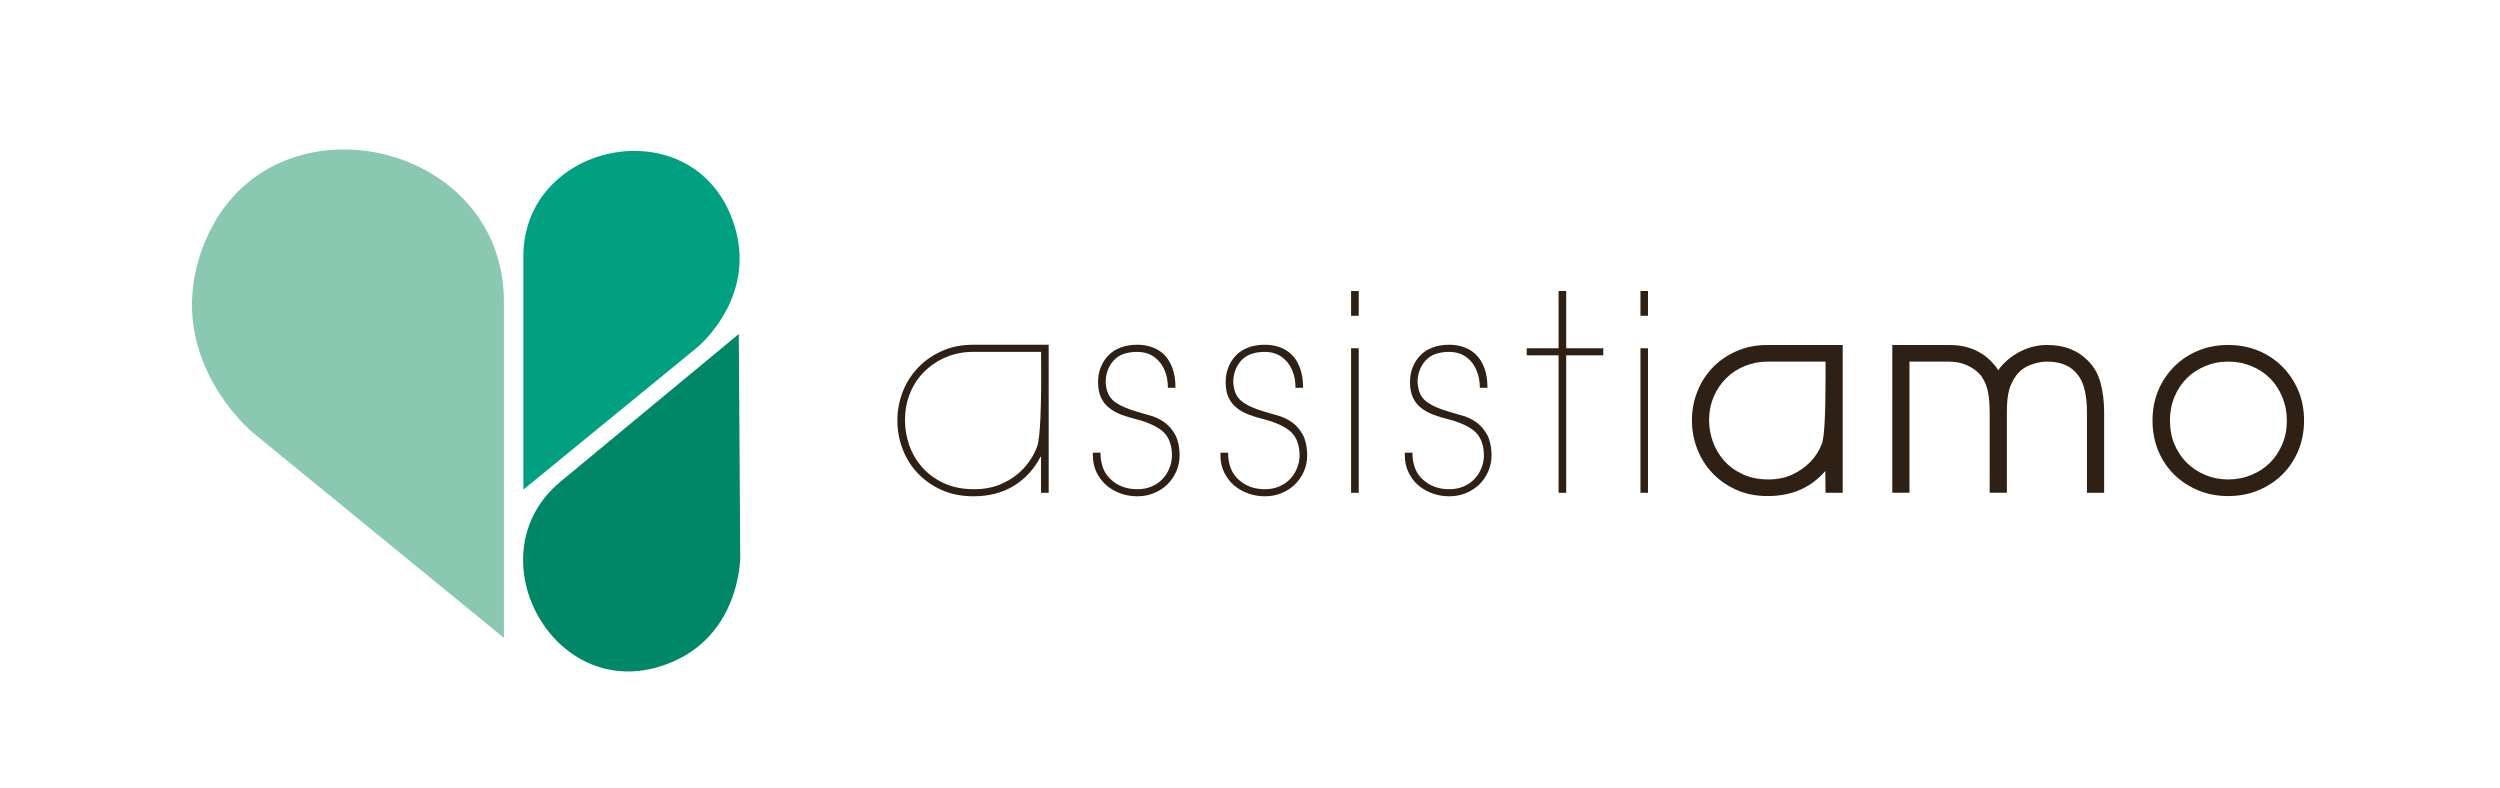 <?xml version="1.0" encoding="utf-8"?>
<!-- Generator: Adobe Illustrator 14.0.0, SVG Export Plug-In  -->
<!DOCTYPE svg PUBLIC "-//W3C//DTD SVG 1.1//EN" "http://www.w3.org/Graphics/SVG/1.1/DTD/svg11.dtd">
<svg version="1.1"
	 xmlns="http://www.w3.org/2000/svg" xmlns:xlink="http://www.w3.org/1999/xlink" xmlns:a="http://ns.adobe.com/AdobeSVGViewerExtensions/3.0/"
	 x="0px" y="0px" width="460px" height="145px" viewBox="-35.325 -27.498 460 145" enable-background="new -35.325 -27.498 460 145"
	 xml:space="preserve">
<defs>
</defs>
<path fill="#8AC8B2" d="M57.394,89.863V27.988c0-29.914-42.96-39.096-54.818-11.432c-9.076,21.191,8.748,35.654,8.748,35.654
	L57.394,89.863z"/>
<path fill="#00A080" d="M60.977,62.586V19.691c0-20.754,29.782-27.121,38.001-7.934c6.297,14.688-6.062,24.707-6.062,24.707
	L60.977,62.586z"/>
<path fill="#008767" d="M100.613,33.959L67.8,61.131c-15.881,13.154-1.879,39.955,18.004,34.094
	c15.229-4.484,15.072-20.289,15.072-20.289L100.613,33.959z"/>
<path fill="#2E2014" d="M156.224,63.172v-6.623h-0.094c-1.176,2.277-2.811,4.055-4.91,5.346c-2.119,1.291-4.598,1.924-7.438,1.924
	c-2.166,0-4.128-0.396-5.866-1.168c-1.739-0.789-3.21-1.826-4.411-3.113c-1.216-1.287-2.127-2.766-2.76-4.441
	c-0.637-1.67-0.952-3.412-0.952-5.217c0-1.838,0.327-3.596,0.979-5.271c0.645-1.674,1.582-3.146,2.806-4.439
	c1.208-1.283,2.687-2.311,4.409-3.084c1.727-0.777,3.664-1.154,5.795-1.154h13.852v27.242H156.224z M156.224,37.246h-12.441
	c-1.738,0-3.362,0.289-4.895,0.918c-1.521,0.615-2.844,1.48-4.002,2.582c-1.151,1.098-2.066,2.434-2.715,3.992
	c-0.655,1.549-0.977,3.268-0.977,5.141c0,1.504,0.268,3.006,0.771,4.521c0.529,1.502,1.318,2.848,2.363,4.055
	c1.043,1.201,2.389,2.18,3.987,2.932c1.604,0.76,3.476,1.131,5.622,1.131c1.833,0,3.522-0.324,5.039-0.99
	c1.524-0.691,2.833-1.58,3.945-2.744c1.098-1.15,1.956-2.5,2.561-4.039C156.083,53.195,156.339,47.373,156.224,37.246z"/>
<path fill="#2E2014" d="M181.12,59.232c-0.411,0.922-0.949,1.707-1.634,2.389c-0.687,0.672-1.506,1.205-2.467,1.607
	c-0.941,0.404-1.982,0.59-3.08,0.59c-1.064,0-2.094-0.17-3.092-0.523c-0.972-0.352-1.838-0.855-2.607-1.502
	c-0.736-0.654-1.342-1.451-1.803-2.379c-0.445-0.941-0.676-1.975-0.676-3.115v-0.5h1.404c0,2.146,0.644,3.801,1.947,4.963
	c1.281,1.17,2.893,1.756,4.826,1.756c0.975,0,1.848-0.162,2.641-0.508c0.793-0.322,1.453-0.785,2.006-1.375
	c0.545-0.59,0.979-1.25,1.27-2.004c0.315-0.754,0.457-1.543,0.457-2.383v-0.193c-0.064-1.844-0.625-3.227-1.658-4.146
	c-1.041-0.92-2.635-1.654-4.754-2.23c-1.014-0.232-1.955-0.521-2.858-0.855c-0.876-0.334-1.632-0.74-2.265-1.256
	c-0.64-0.494-1.143-1.133-1.514-1.902c-0.357-0.77-0.541-1.719-0.541-2.857c0-0.939,0.148-1.84,0.462-2.662
	c0.339-0.838,0.777-1.58,1.395-2.205c0.591-0.639,1.342-1.133,2.253-1.482c0.908-0.346,1.943-0.527,3.107-0.527
	c0.975,0,1.883,0.15,2.736,0.459c0.861,0.295,1.597,0.762,2.234,1.398c0.621,0.631,1.135,1.463,1.502,2.465
	c0.369,0.994,0.549,2.199,0.549,3.604h-1.396c0-1.107-0.168-2.064-0.478-2.912c-0.312-0.832-0.738-1.531-1.257-2.07
	c-0.53-0.557-1.109-0.973-1.78-1.238c-0.679-0.271-1.377-0.389-2.111-0.389c-1.976,0-3.432,0.533-4.389,1.627
	c-0.945,1.078-1.425,2.389-1.425,3.934c0.061,1.594,0.583,2.783,1.54,3.527c0.983,0.77,2.4,1.393,4.273,1.938
	c0.872,0.24,1.758,0.494,2.664,0.773c0.906,0.283,1.711,0.707,2.432,1.234c0.71,0.535,1.322,1.236,1.83,2.131
	c0.5,0.895,0.785,2.023,0.857,3.434v0.455C181.722,57.338,181.512,58.309,181.12,59.232z"/>
<path fill="#2E2014" d="M204.601,59.232c-0.418,0.922-0.952,1.707-1.639,2.389c-0.682,0.672-1.506,1.205-2.455,1.607
	c-0.961,0.404-1.982,0.59-3.087,0.59c-1.067,0-2.101-0.17-3.081-0.523c-0.99-0.352-1.849-0.855-2.621-1.502
	c-0.748-0.654-1.343-1.451-1.797-2.379c-0.449-0.941-0.686-1.975-0.686-3.115v-0.5h1.41c0,2.146,0.648,3.801,1.934,4.963
	c1.291,1.17,2.9,1.756,4.841,1.756c0.967,0,1.853-0.162,2.63-0.508c0.788-0.322,1.459-0.785,2.012-1.375
	c0.549-0.59,0.98-1.25,1.273-2.004c0.303-0.754,0.465-1.543,0.465-2.383v-0.193c-0.072-1.844-0.629-3.227-1.664-4.146
	s-2.62-1.654-4.758-2.23c-1.012-0.232-1.961-0.521-2.844-0.855c-0.889-0.334-1.655-0.74-2.287-1.256
	c-0.629-0.494-1.137-1.133-1.506-1.902c-0.366-0.77-0.542-1.719-0.542-2.857c0-0.939,0.153-1.84,0.47-2.662
	c0.319-0.838,0.781-1.58,1.383-2.205c0.599-0.639,1.35-1.133,2.258-1.482c0.91-0.346,1.939-0.527,3.11-0.527
	c0.967,0,1.879,0.15,2.722,0.459c0.872,0.295,1.608,0.762,2.24,1.398c0.648,0.631,1.136,1.463,1.506,2.465
	c0.374,0.994,0.55,2.199,0.55,3.604h-1.396c0-1.107-0.156-2.064-0.477-2.912c-0.313-0.832-0.736-1.531-1.258-2.07
	c-0.514-0.557-1.113-0.973-1.78-1.238c-0.671-0.271-1.368-0.389-2.107-0.389c-1.972,0-3.436,0.533-4.392,1.627
	c-0.945,1.078-1.426,2.389-1.426,3.934c0.057,1.594,0.594,2.783,1.551,3.527c0.973,0.77,2.394,1.393,4.267,1.938
	c0.872,0.24,1.757,0.494,2.664,0.773c0.903,0.283,1.711,0.707,2.439,1.234c0.706,0.535,1.312,1.236,1.821,2.131
	c0.508,0.895,0.781,2.023,0.851,3.434v0.455C205.196,57.338,204.999,58.309,204.601,59.232z"/>
<path fill="#2E2014" d="M213.273,30.613v-4.568h1.407v4.568H213.273z M213.273,63.172V36.586h1.407v26.586H213.273z"/>
<path fill="#2E2014" d="M238.515,59.232c-0.404,0.922-0.949,1.707-1.627,2.389c-0.702,0.672-1.518,1.205-2.463,1.607
	c-0.955,0.404-1.994,0.59-3.092,0.59c-1.07,0-2.096-0.17-3.08-0.523c-0.987-0.352-1.848-0.855-2.617-1.502
	c-0.756-0.654-1.35-1.451-1.791-2.379c-0.467-0.941-0.684-1.975-0.684-3.115v-0.5h1.403c0,2.146,0.64,3.801,1.936,4.963
	c1.285,1.17,2.905,1.756,4.833,1.756c0.973,0,1.854-0.162,2.639-0.508c0.781-0.322,1.448-0.785,2.001-1.375
	c0.564-0.59,0.987-1.25,1.28-2.004c0.313-0.754,0.462-1.543,0.462-2.383v-0.193c-0.071-1.844-0.632-3.227-1.663-4.146
	c-1.035-0.92-2.621-1.654-4.764-2.23c-1.007-0.232-1.956-0.521-2.828-0.855c-0.896-0.334-1.666-0.74-2.291-1.256
	c-0.648-0.494-1.141-1.133-1.514-1.902c-0.359-0.77-0.545-1.719-0.545-2.857c0-0.939,0.164-1.84,0.469-2.662
	c0.324-0.838,0.793-1.58,1.379-2.205c0.619-0.639,1.357-1.133,2.265-1.482c0.904-0.346,1.937-0.527,3.11-0.527
	c0.973,0,1.883,0.15,2.737,0.459c0.851,0.295,1.589,0.762,2.224,1.398c0.644,0.631,1.146,1.463,1.516,2.465
	c0.367,0.994,0.557,2.199,0.557,3.604h-1.406c0-1.107-0.156-2.064-0.492-2.912c-0.308-0.832-0.719-1.531-1.238-2.07
	c-0.523-0.557-1.121-0.973-1.779-1.238c-0.68-0.271-1.389-0.389-2.117-0.389c-1.971,0-3.434,0.533-4.391,1.627
	c-0.949,1.078-1.434,2.389-1.434,3.934c0.072,1.594,0.587,2.783,1.567,3.527c0.964,0.77,2.386,1.393,4.257,1.938
	c0.877,0.24,1.766,0.494,2.666,0.773c0.891,0.283,1.711,0.707,2.438,1.234c0.706,0.535,1.313,1.236,1.824,2.131
	c0.498,0.895,0.784,2.023,0.854,3.434v0.455C239.115,57.338,238.919,58.309,238.515,59.232z"/>
<path fill="#2E2014" d="M252.857,37.885v25.287h-1.404V37.885h-5.857v-1.299h5.857V26.045h1.404v10.541h6.826v1.299H252.857z"/>
<path fill="#2E2014" d="M266.519,30.613v-4.568h1.387v4.568H266.519z M266.519,63.172V36.586h1.387v26.586H266.519z"/>
<path fill="#2E2014" d="M300.574,63.172l-0.041-4.014c-1.282,1.498-2.803,2.652-4.582,3.441c-1.766,0.781-3.781,1.178-6.013,1.178
	c-2.181,0-4.132-0.396-5.84-1.178c-1.742-0.789-3.202-1.822-4.392-3.111c-1.207-1.287-2.126-2.773-2.764-4.445
	c-0.641-1.676-0.953-3.389-0.953-5.164c0-1.838,0.32-3.596,0.977-5.271c0.64-1.674,1.586-3.141,2.785-4.418
	c1.199-1.266,2.662-2.289,4.393-3.053c1.715-0.77,3.652-1.158,5.794-1.158h13.796v27.193H300.574z M289.938,39.039
	c-1.479,0-2.87,0.268-4.188,0.795c-1.322,0.541-2.479,1.289-3.435,2.238c-0.979,0.967-1.747,2.09-2.313,3.416
	c-0.561,1.322-0.855,2.783-0.855,4.391c0,1.275,0.225,2.549,0.676,3.834c0.453,1.291,1.129,2.459,2.035,3.496
	c0.896,1.027,2.039,1.875,3.416,2.523c1.367,0.656,2.977,0.988,4.811,0.988c1.607,0,3.057-0.301,4.342-0.881
	c1.279-0.588,2.396-1.367,3.342-2.342c0.9-0.898,1.625-2.031,2.158-3.404c0.424-1.209,0.648-5.271,0.648-12.199v-2.855H289.938z"/>
<path fill="#2E2014" d="M348.675,63.172V48.367c0-1.605-0.148-3.037-0.473-4.307c-0.318-1.271-0.896-2.328-1.715-3.17
	c-1.213-1.24-2.936-1.852-5.178-1.852c-0.967,0-1.981,0.211-3.029,0.605c-1.063,0.4-1.922,1.033-2.588,1.904
	c-0.34,0.463-0.621,0.912-0.82,1.357c-0.225,0.428-0.408,0.912-0.537,1.42c-0.138,0.523-0.232,1.113-0.298,1.762
	c-0.071,0.656-0.095,1.406-0.095,2.279v14.805h-3.168V48.367c0-0.904-0.037-1.691-0.1-2.352c-0.067-0.666-0.172-1.277-0.301-1.809
	c-0.134-0.533-0.301-1.018-0.503-1.424c-0.21-0.422-0.442-0.814-0.702-1.189c-0.64-0.76-1.471-1.387-2.492-1.85
	c-1.007-0.471-2.161-0.705-3.436-0.705h-7.223v24.133h-3.16V35.979h10.54c1.604,0,3.087,0.277,4.472,0.844
	c1.361,0.582,2.538,1.408,3.507,2.52c0.16,0.168,0.339,0.383,0.526,0.627c0.183,0.254,0.34,0.473,0.473,0.682
	c0.133-0.24,0.277-0.449,0.426-0.641c0.152-0.18,0.355-0.396,0.622-0.668c0.977-1.01,2.149-1.816,3.538-2.434
	c1.391-0.613,2.844-0.93,4.348-0.93c1.637,0,3.066,0.24,4.282,0.729c1.228,0.482,2.265,1.158,3.136,2.039
	c1.152,1.063,1.941,2.438,2.421,4.105c0.462,1.678,0.69,3.518,0.69,5.516v14.805H348.675z"/>
<path fill="#2E2014" d="M388.621,49.879c0,1.975-0.348,3.803-1.052,5.514c-0.713,1.713-1.689,3.178-2.944,4.416
	c-1.256,1.244-2.717,2.201-4.409,2.912c-1.692,0.697-3.534,1.057-5.55,1.057c-2.006,0-3.85-0.359-5.539-1.057
	c-1.688-0.711-3.164-1.668-4.414-2.912c-1.25-1.238-2.238-2.703-2.942-4.416c-0.69-1.711-1.034-3.539-1.034-5.514
	c0-1.973,0.344-3.813,1.034-5.494c0.704-1.689,1.692-3.162,2.942-4.416c1.25-1.26,2.726-2.24,4.414-2.936
	c1.689-0.703,3.533-1.055,5.539-1.055c2.016,0,3.857,0.352,5.55,1.055c1.692,0.695,3.153,1.676,4.409,2.936
	c1.255,1.254,2.231,2.727,2.944,4.416C388.273,46.066,388.621,47.906,388.621,49.879z M385.457,49.879
	c0-1.535-0.279-2.969-0.832-4.313c-0.559-1.344-1.307-2.496-2.252-3.445c-0.961-0.957-2.088-1.699-3.412-2.244
	c-1.326-0.555-2.748-0.838-4.295-0.838c-1.531,0-2.955,0.283-4.262,0.838c-1.297,0.545-2.432,1.287-3.385,2.244
	c-0.949,0.949-1.707,2.102-2.257,3.445c-0.557,1.344-0.815,2.777-0.815,4.313c0,1.578,0.259,3.012,0.815,4.336
	c0.55,1.33,1.308,2.457,2.257,3.418c0.953,0.943,2.088,1.701,3.385,2.246c1.307,0.555,2.73,0.842,4.262,0.842
	c1.547,0,2.969-0.287,4.295-0.842c1.324-0.545,2.451-1.303,3.412-2.246c0.945-0.961,1.693-2.088,2.252-3.418
	C385.177,52.891,385.457,51.457,385.457,49.879z"/>
</svg>
